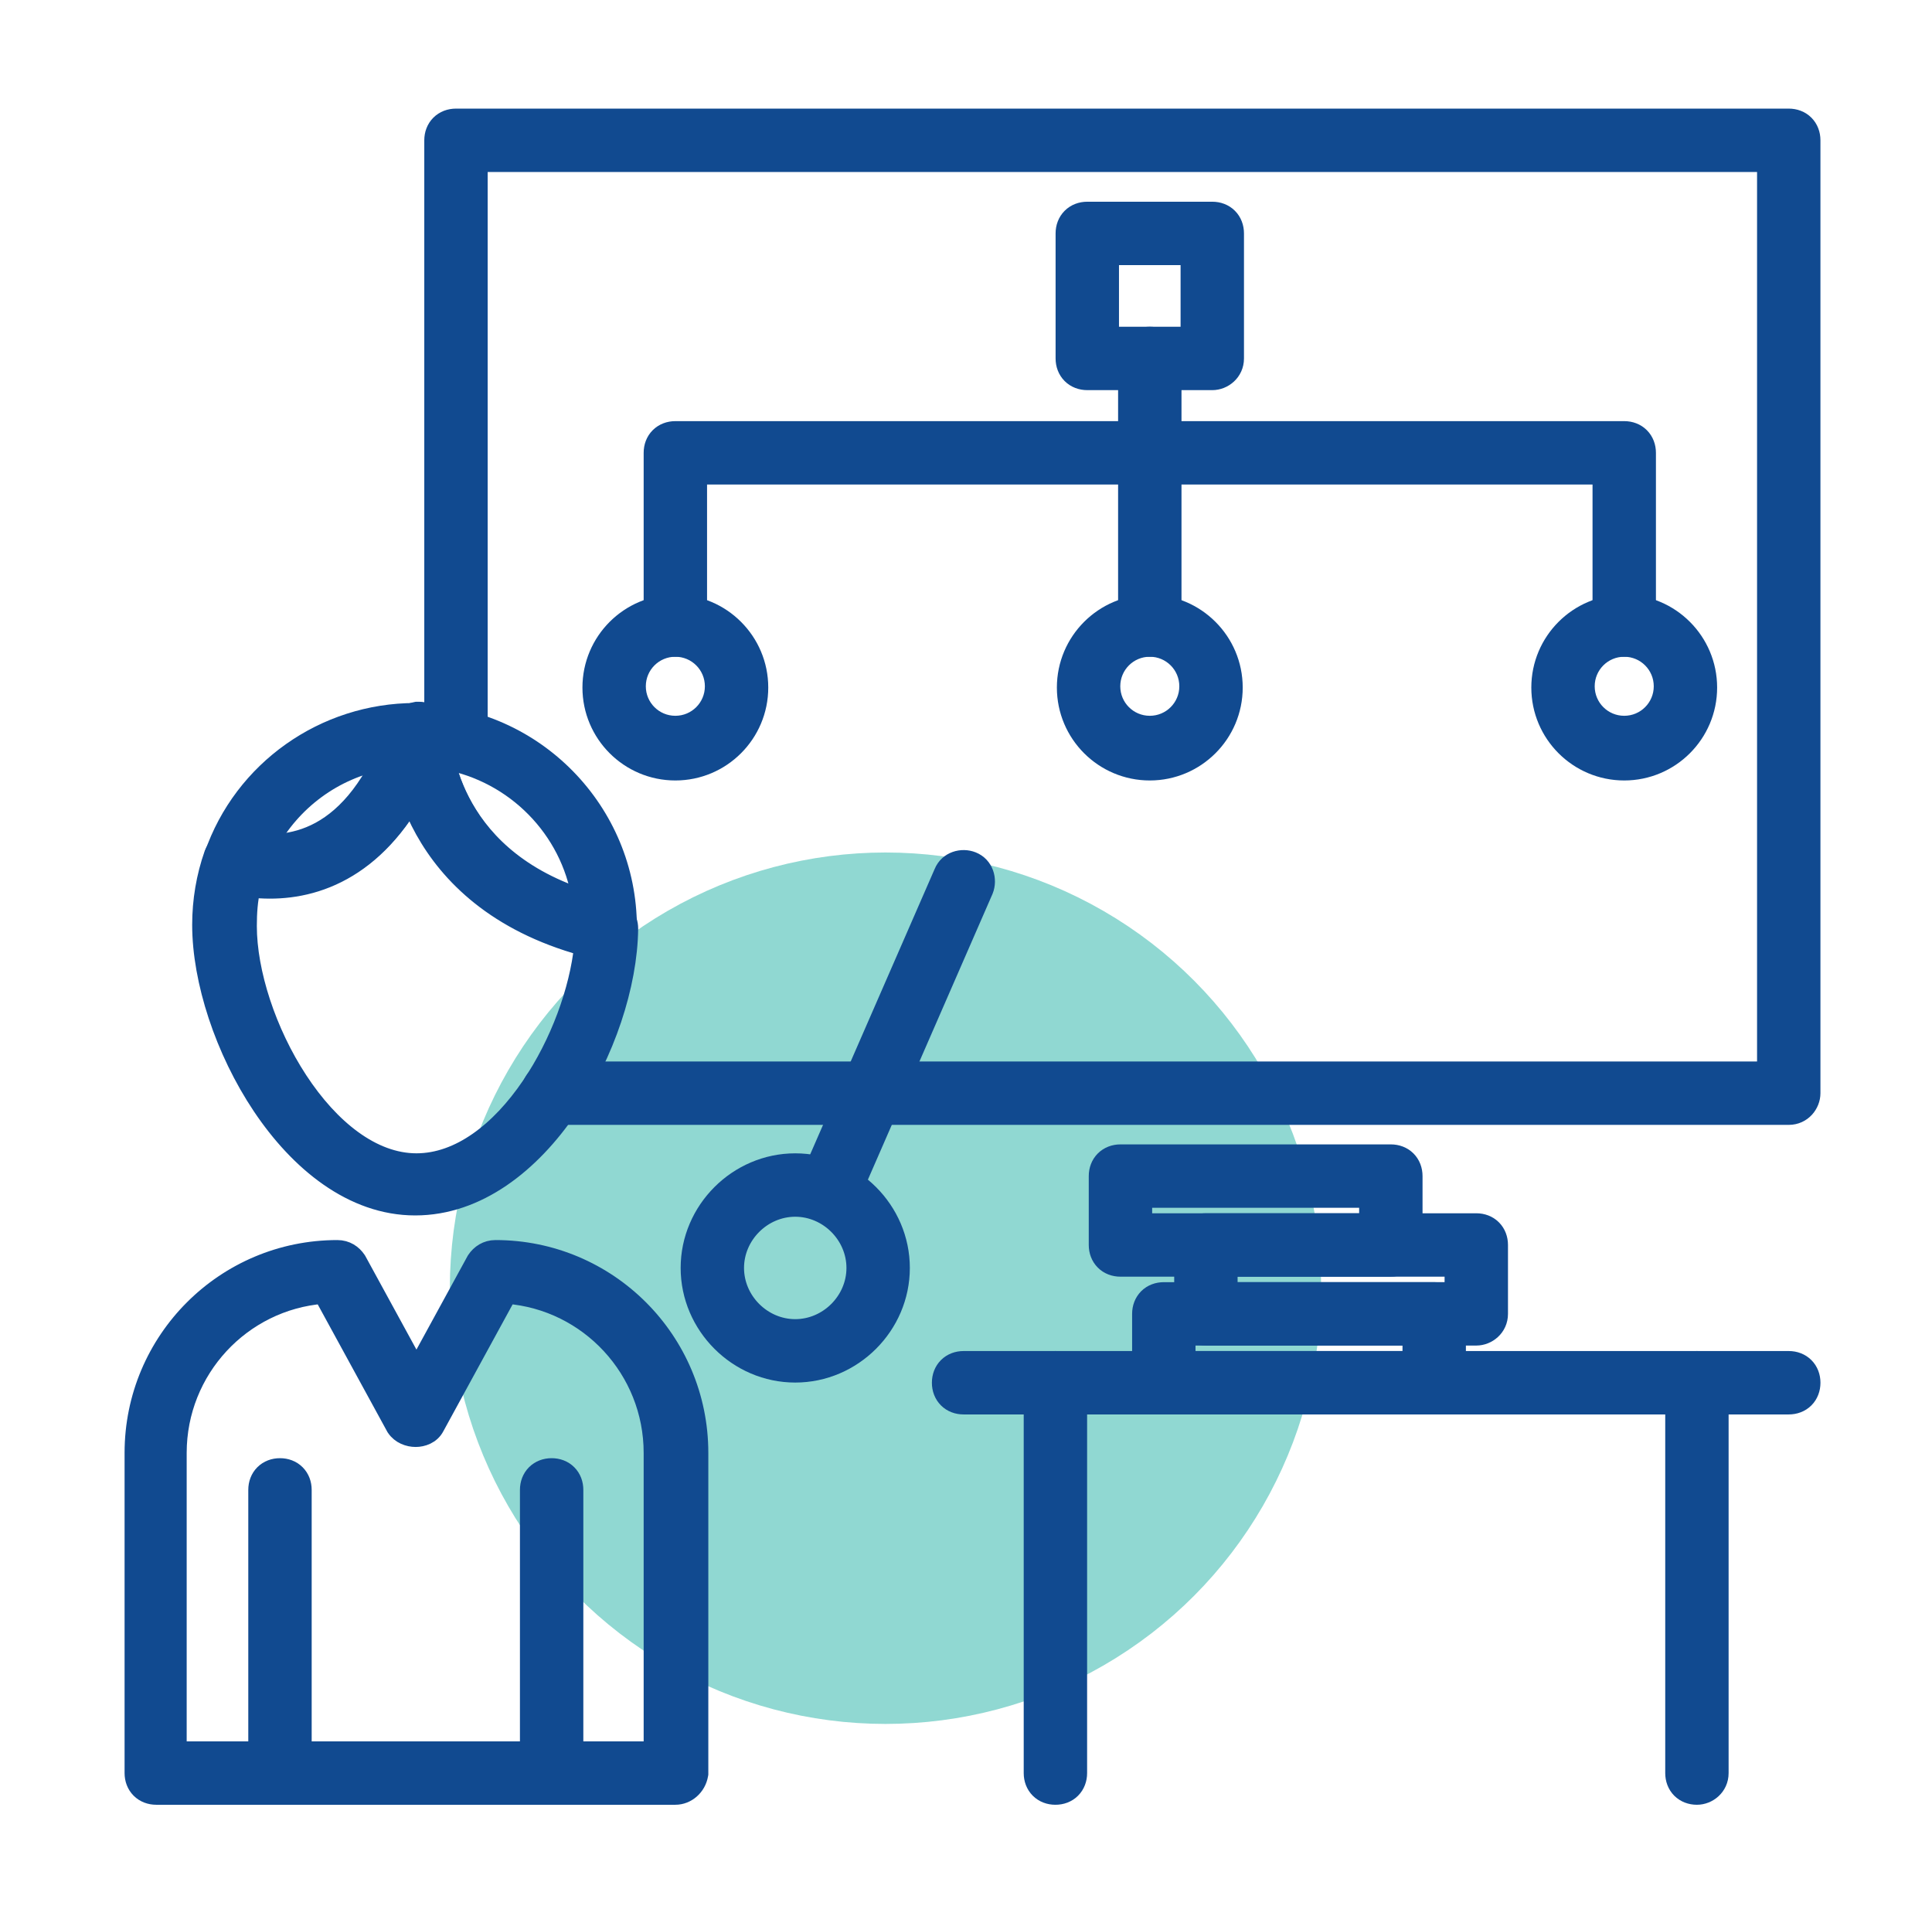 <svg width="102" height="101" viewBox="0 0 102 101" fill="none" xmlns="http://www.w3.org/2000/svg">
<circle cx="46.75" cy="68" r="21.5" fill="#90D8D2" stroke="#90D8D2" stroke-width="3"/>
<path d="M29.191 58.878H94.437C95.149 58.878 95.61 58.285 95.61 57.705V7.407C95.61 7.091 95.503 6.789 95.279 6.565C95.055 6.341 94.753 6.233 94.437 6.233H24.074C23.758 6.233 23.456 6.341 23.232 6.565C23.008 6.789 22.9 7.091 22.9 7.407V39.053C22.9 39.369 23.008 39.671 23.232 39.895C23.456 40.119 23.758 40.227 24.074 40.227C24.389 40.227 24.691 40.119 24.915 39.895C25.14 39.671 25.247 39.369 25.247 39.053V8.58H93.264V56.531H29.191C28.875 56.531 28.574 56.639 28.349 56.863C28.125 57.087 28.018 57.389 28.018 57.705C28.018 58.02 28.125 58.322 28.349 58.547C28.574 58.771 28.875 58.878 29.191 58.878Z" fill="#114A90" stroke="#114A90"/>
<path d="M27.95 93.593C27.95 93.909 28.058 94.21 28.282 94.435C28.506 94.659 28.808 94.766 29.124 94.766C29.703 94.766 30.297 94.305 30.297 93.593V78.645C30.297 78.329 30.19 78.028 29.965 77.803C29.741 77.579 29.439 77.472 29.124 77.472C28.808 77.472 28.506 77.579 28.282 77.803C28.058 78.028 27.95 78.329 27.95 78.645V93.593Z" fill="#114A90" stroke="#114A90"/>
<path d="M13.608 93.593C13.608 93.909 13.716 94.21 13.94 94.435C14.164 94.659 14.466 94.766 14.782 94.766C15.361 94.766 15.955 94.305 15.955 93.593V78.645C15.955 78.329 15.848 78.028 15.623 77.803C15.399 77.579 15.097 77.472 14.782 77.472C14.466 77.472 14.164 77.579 13.94 77.803C13.716 78.028 13.608 78.329 13.608 78.645V93.593Z" fill="#114A90" stroke="#114A90"/>
<path d="M31.706 50.179L31.761 50.192H31.817H31.817H31.818H31.818H31.819H31.819H31.819H31.82H31.82H31.821H31.821H31.821H31.822H31.822H31.823H31.823H31.823H31.824H31.824H31.824H31.825H31.825H31.825H31.826H31.826H31.826H31.827H31.827H31.828H31.828H31.828H31.829H31.829H31.829H31.83H31.83H31.83H31.831H31.831H31.831H31.832H31.832H31.832H31.833H31.833H31.833H31.834H31.834H31.834H31.835H31.835H31.835H31.836H31.836H31.836H31.837H31.837H31.837H31.838H31.838H31.838H31.838H31.839H31.839H31.839H31.84H31.84H31.84H31.841H31.841H31.841H31.842H31.842H31.842H31.843H31.843H31.843H31.843H31.844H31.844H31.844H31.845H31.845H31.845H31.845H31.846H31.846H31.846H31.846H31.847H31.847H31.847H31.848H31.848H31.848H31.849H31.849H31.849H31.849H31.85H31.85H31.85H31.85H31.851H31.851H31.851H31.851H31.852H31.852H31.852H31.852H31.853H31.853H31.853H31.854H31.854H31.854H31.854H31.855H31.855H31.855H31.855H31.856H31.856H31.856H31.856H31.857H31.857H31.857H31.857H31.858H31.858H31.858H31.858H31.858H31.859H31.859H31.859H31.86H31.86H31.86H31.86H31.86H31.861H31.861H31.861H31.861H31.862H31.862H31.862H31.862H31.863H31.863H31.863H31.863H31.863H31.864H31.864H31.864H31.864H31.865H31.865H31.865H31.865H31.866H31.866H31.866H31.866H31.866H31.867H31.867H31.867H31.867H31.867H31.868H31.868H31.868H31.868H31.869H31.869H31.869H31.869H31.869H31.87H31.87H31.87H31.87H31.87H31.871H31.871H31.871H31.871H31.872H31.872H31.872H31.872H31.872H31.873H31.873H31.873H31.873H31.873H31.874H31.874H31.874H31.874H31.874H31.875H31.875H31.875H31.875H31.875H31.876H31.876H31.876H31.876H31.877H31.877H31.877H31.877H31.877H31.878H31.878H31.878H31.878H31.878H31.878H31.879H31.879H31.879H31.879H31.88H31.88H31.88H31.88H31.88H31.881H31.881H31.881H31.881H31.881H31.881H31.882H31.882H31.882H31.882H31.882H31.883H31.883H31.883H31.883H31.883H31.884H31.884H31.884H31.884H31.884H31.885H31.885H31.885H31.885H31.885H31.886H31.886H31.886H31.886H31.886H31.887H31.887H31.887H31.887H31.887H31.888H31.888H31.888H31.888H31.888H31.889H31.889H31.889H31.889H31.889H31.89H31.89H31.89H31.89H31.89H31.891H31.891H31.891H31.891H31.891H31.892H31.892H31.892H31.892H31.892H31.893H31.893H31.893H31.893H31.893H31.894H31.894H31.894H31.894H31.894H31.895H31.895H31.895H31.895H31.895H31.896H31.896H31.896H31.896H31.896H31.897H31.897H31.897H31.897H31.898H31.898H31.898H31.898H31.898H31.899H31.899H31.899H31.899H31.899H31.9H31.9H31.9H31.9H31.901H31.901H31.901H31.901H31.901H31.902H31.902H31.902H31.902H31.902H31.903H31.903H31.903H31.903H31.904H31.904H31.904H31.904H31.904H31.905H31.905H31.905H31.905H31.906H31.906H31.906H31.906H31.907H31.907H31.907H31.907H31.907H31.908H31.908H31.908H31.908H31.909H31.909H31.909H31.909H31.91H31.91H31.91H31.91H31.911H31.911H31.911H31.911H31.912H31.912H31.912H31.912H31.913H31.913H31.913H31.913H31.913H31.914H31.914H31.914H31.915H31.915H31.915H31.915H31.916H31.916H31.916H31.916H31.917H31.917H31.917H31.917H31.918H31.918H31.918H31.919H31.919H31.919H31.919H31.919H31.92H31.92H31.92H31.921H31.921H31.921H31.922H31.922H31.922H31.922H31.923H31.923H31.923H31.924H31.924H31.924H31.924H31.925H31.925H31.925H31.925H31.926H31.926H31.926H31.927H31.927H31.927H31.928H31.928H31.928H31.928H31.929H31.929H31.929H31.93H31.93H31.93H31.931H31.931H31.931H31.932H31.932H31.932H31.933H31.933H31.933H31.933H31.934H31.934H31.934H31.935H31.935H31.936H31.936H31.936H31.936H31.937H31.937H31.938H31.938H31.938H31.939H31.939H31.939H31.939H31.94H31.94H31.941H31.941H31.941H31.942H31.942H31.942H31.943H31.943H31.943H31.944H31.944H31.945H31.945H31.945H31.946H31.946H31.946H31.947H31.947H31.948H31.948H31.948H31.949H31.949H31.949H31.95H31.95H31.951H31.951H31.951H31.952C32.109 50.192 32.238 50.165 32.325 50.143C32.347 50.138 32.366 50.133 32.381 50.129C32.387 50.127 32.392 50.126 32.397 50.124H32.507L32.633 50.04C33.013 49.788 33.125 49.403 33.125 49.086V48.951C33.125 42.821 28.194 37.819 22.133 37.678L22.133 37.678H22.121C21.863 37.678 21.531 37.792 21.296 38.026C21.199 38.123 21.107 38.24 21.041 38.387C20.975 38.537 20.948 38.692 20.948 38.851V38.863L20.948 38.875C20.984 39.629 21.214 41.894 22.672 44.256C24.14 46.635 26.829 49.072 31.706 50.179ZM32.423 50.118C32.423 50.118 32.421 50.118 32.418 50.119C32.421 50.118 32.423 50.118 32.423 50.118ZM23.492 40.12C27.197 40.797 30.103 43.748 30.694 47.447C27.895 46.539 26.172 45.075 25.1 43.614C24.175 42.353 23.721 41.075 23.492 40.12Z" fill="#114A90" stroke="#114A90"/>
<path d="M12.132 46.665L12.15 46.671L12.169 46.675C12.76 46.823 13.476 46.892 14.243 46.892C15.675 46.892 17.349 46.533 18.947 45.375C20.544 44.217 22.027 42.291 23.13 39.222L23.13 39.222L23.134 39.211C23.238 38.9 23.248 38.529 23.009 38.17L23.009 38.17C22.815 37.879 22.476 37.61 22.054 37.61H22.053H22.053H22.053H22.052H22.052H22.051H22.051H22.051H22.05H22.05H22.049H22.049H22.049H22.048H22.048H22.047H22.047H22.047H22.046H22.046H22.046H22.045H22.045H22.044H22.044H22.044H22.043H22.043H22.042H22.042H22.042H22.041H22.041H22.04H22.04H22.04H22.039H22.039H22.038H22.038H22.038H22.037H22.037H22.037H22.036H22.036H22.035H22.035H22.035H22.034H22.034H22.033H22.033H22.032H22.032H22.032H22.031H22.031H22.031H22.03H22.03H22.029H22.029H22.029H22.028H22.028H22.027H22.027H22.027H22.026H22.026H22.026H22.025H22.025H22.024H22.024H22.024H22.023H22.023H22.023H22.022H22.022H22.021H22.021H22.02H22.02H22.02H22.019H22.019H22.019H22.018H22.018H22.017H22.017H22.017H22.016H22.016H22.016H22.015H22.015H22.014H22.014H22.014H22.013H22.013H22.012H22.012H22.012H22.011H22.011H22.011H22.01H22.01H22.009H22.009H22.009H22.008H22.008H22.008H22.007H22.007H22.006H22.006H22.006H22.005H22.005H22.005H22.004H22.004H22.004H22.003H22.003H22.003H22.002H22.002H22.001H22.001H22.001H22H22H22H21.999H21.999H21.998H21.998H21.998H21.997H21.997H21.997H21.996H21.996H21.996H21.995H21.995H21.994H21.994H21.994H21.993H21.993H21.993H21.992H21.992H21.992H21.991H21.991H21.991H21.99H21.99H21.989H21.989H21.989H21.988H21.988H21.988H21.987H21.987H21.987H21.986H21.986H21.986H21.985H21.985H21.985H21.984H21.984H21.984H21.983H21.983H21.983H21.982H21.982H21.982H21.981H21.981H21.981H21.98H21.98H21.98H21.979H21.979H21.979H21.978H21.978H21.977H21.977H21.977H21.977H21.976H21.976H21.976H21.975H21.975H21.975H21.974H21.974H21.974H21.973H21.973H21.973H21.972H21.972H21.972H21.971H21.971H21.971H21.97H21.97H21.97H21.969H21.969H21.969H21.968H21.968H21.968H21.968H21.967H21.967H21.967H21.966H21.966H21.966H21.965H21.965H21.965H21.965H21.964H21.964H21.964H21.963H21.963H21.963H21.962H21.962H21.962H21.962H21.961H21.961H21.961H21.96H21.96H21.96H21.959H21.959H21.959H21.959H21.958H21.958H21.958H21.957H21.957H21.957H21.956H21.956H21.956H21.956H21.955H21.955H21.955H21.955H21.954H21.954H21.954H21.953H21.953H21.953H21.953H21.952H21.952H21.952H21.952H21.951H21.951H21.951H21.951H21.95H21.95H21.95H21.95H21.949H21.949H21.949H21.948H21.948H21.948H21.948H21.947H21.947H21.947H21.947H21.946H21.946H21.946H21.946H21.945H21.945H21.945H21.945H21.944H21.944H21.944H21.944H21.944H21.943H21.943H21.943H21.942H21.942H21.942H21.942H21.942H21.941H21.941H21.941H21.941H21.941H21.94H21.94H21.94H21.94H21.939H21.939H21.939H21.939H21.939H21.938H21.938H21.938H21.938H21.937H21.937H21.937H21.937H21.937H21.936H21.936H21.936H21.936H21.936H21.935H21.935H21.935H21.935H21.934H21.934H21.934H21.934H21.934H21.934H21.933H21.933H21.933H21.933H21.933H21.933H21.932H21.932H21.932H21.932H21.932H21.931H21.931H21.931H21.931H21.931H21.93H21.93H21.93H21.93H21.93H21.93H21.93H21.929H21.929H21.929H21.929H21.929H21.928H21.928H21.928H21.928H21.928H21.928H21.928H21.927H21.927H21.927H21.927H21.927H21.927H21.927H21.926H21.926H21.926H21.926H21.926H21.926H21.926H21.925H21.925H21.925H21.925H21.925H21.925H21.925H21.925H21.924H21.924H21.924H21.924H21.924H21.924H21.924H21.924H21.924H21.923H21.923H21.923H21.923H21.923H21.923H21.923H21.923H21.923H21.922H21.922H21.922H21.922H21.922H21.922H21.922H21.922H21.922H21.922H21.922H21.922H21.921H21.921H21.921H21.921H21.921H21.921H21.921H21.921H21.921H21.921H21.921H21.921H21.921H21.921H21.92H21.92H21.92H21.92H21.92H21.92H21.92H21.92H21.92H21.92H21.92H21.92H21.92H21.92H21.92H21.92H21.92H21.92H21.919H21.919H21.919H21.919H21.919H21.919H21.919H21.919H21.919H21.919H21.919H21.919H21.919H21.919H21.919H21.919H21.919H21.919H21.919H21.919H21.919C17.13 37.61 12.831 40.638 11.279 45.153L11.279 45.153L11.277 45.157C11.147 45.549 11.285 45.903 11.372 46.077L11.386 46.105L11.403 46.131C11.501 46.278 11.613 46.396 11.752 46.489C11.884 46.577 12.02 46.627 12.132 46.665ZM14.135 44.607C15.382 42.278 17.633 40.616 20.218 40.137C19.28 42.062 18.19 43.204 17.102 43.85C16.116 44.436 15.098 44.633 14.135 44.607Z" fill="#114A90" stroke="#114A90"/>
<path d="M11.287 45.062L11.284 45.072L11.28 45.081C10.857 46.281 10.646 47.549 10.646 48.816C10.646 51.759 11.846 55.44 13.819 58.386C15.785 61.322 18.61 63.658 21.919 63.658C25.223 63.658 28.031 61.396 29.992 58.516C31.958 55.626 33.157 51.997 33.192 49.024H33.192V49.018C33.192 48.464 32.843 47.976 32.259 47.856C28.113 46.908 25.905 44.899 24.716 43.011C23.523 41.119 23.327 39.306 23.294 38.701C23.286 37.998 22.697 37.543 22.121 37.543H22.054H22.004L21.956 37.553C21.604 37.623 21.058 37.807 20.903 38.365C19.786 41.475 18.339 43.085 16.907 43.866C15.485 44.642 13.999 44.642 12.701 44.363C12.058 44.134 11.49 44.555 11.287 45.062ZM13.06 48.884C13.06 48.18 13.105 47.505 13.257 46.879C14.497 47.019 16.003 46.933 17.53 46.242C19.019 45.568 20.489 44.336 21.737 42.255C22.771 44.94 25.201 48.356 30.812 49.931C30.568 52.281 29.552 55.079 28.02 57.33C26.388 59.729 24.264 61.379 21.986 61.379C19.651 61.379 17.425 59.589 15.747 57.026C14.081 54.482 13.06 51.327 13.06 48.884Z" fill="#114A90" stroke="#114A90"/>
<path d="M18.857 66.555L18.846 66.536L18.834 66.517C18.622 66.2 18.275 65.958 17.812 65.958C11.88 65.958 7.077 70.76 7.077 76.693V93.593C7.077 93.909 7.185 94.211 7.409 94.435C7.633 94.659 7.935 94.767 8.25 94.767H35.655C36.25 94.767 36.784 94.307 36.889 93.675L36.896 93.635V93.593V76.693C36.896 70.76 32.093 65.958 26.161 65.958C25.698 65.958 25.351 66.2 25.139 66.517L25.127 66.536L25.116 66.555L21.986 72.283L18.857 66.555ZM20.874 75.316L20.885 75.336L20.897 75.354C21.149 75.732 21.583 75.88 21.944 75.88C22.296 75.88 22.75 75.735 22.968 75.31L26.784 68.323C31.085 68.666 34.482 72.284 34.482 76.693V92.42H9.356V76.693C9.356 72.284 12.753 68.666 17.054 68.323L20.874 75.316Z" fill="#114A90" stroke="#114A90"/>
<path d="M54.547 93.594C54.547 93.909 54.654 94.211 54.879 94.436C55.103 94.66 55.405 94.767 55.721 94.767C56.036 94.767 56.338 94.66 56.562 94.436C56.786 94.211 56.894 93.909 56.894 93.594V72.99C56.894 72.674 56.786 72.372 56.562 72.148C56.338 71.924 56.036 71.816 55.721 71.816C55.405 71.816 55.103 71.924 54.879 72.148C54.654 72.372 54.547 72.674 54.547 72.99V93.594Z" fill="#114A90" stroke="#114A90"/>
<path d="M88.416 93.594C88.416 93.909 88.523 94.211 88.747 94.436C88.972 94.66 89.273 94.767 89.589 94.767C90.169 94.767 90.762 94.306 90.762 93.594V72.99C90.762 72.674 90.655 72.372 90.431 72.148C90.207 71.924 89.905 71.816 89.589 71.816C89.273 71.816 88.972 71.924 88.747 72.148C88.523 72.372 88.416 72.674 88.416 72.99V93.594Z" fill="#114A90" stroke="#114A90"/>
<path d="M50.873 74.163H94.437C94.753 74.163 95.055 74.056 95.279 73.832C95.503 73.607 95.611 73.305 95.611 72.99C95.611 72.674 95.503 72.372 95.279 72.148C95.055 71.924 94.753 71.816 94.437 71.816H50.873C50.557 71.816 50.255 71.924 50.031 72.148C49.807 72.372 49.699 72.674 49.699 72.99C49.699 73.305 49.807 73.607 50.031 73.832C50.255 74.056 50.557 74.163 50.873 74.163Z" fill="#114A90" stroke="#114A90"/>
<path d="M76.885 73.072L76.892 73.031V72.99V69.354C76.892 69.038 76.784 68.737 76.56 68.512C76.336 68.288 76.034 68.181 75.719 68.181H61.444C61.128 68.181 60.826 68.288 60.602 68.512C60.378 68.737 60.27 69.038 60.27 69.354V72.99C60.27 73.306 60.378 73.608 60.602 73.832C60.826 74.056 61.128 74.163 61.444 74.163H75.651C75.971 74.163 76.264 74.054 76.489 73.844C76.71 73.638 76.837 73.362 76.885 73.072ZM74.545 70.527V71.817H62.617V70.527H74.545Z" fill="#114A90" stroke="#114A90"/>
<path d="M63.666 70.527H77.94C78.52 70.527 79.114 70.065 79.114 69.353V65.717C79.114 65.402 79.006 65.1 78.782 64.876C78.558 64.651 78.256 64.544 77.94 64.544H63.666C63.35 64.544 63.048 64.651 62.824 64.876C62.6 65.1 62.492 65.402 62.492 65.717V69.353C62.492 69.669 62.6 69.971 62.824 70.195C63.048 70.419 63.35 70.527 63.666 70.527ZM76.767 66.891V68.18H64.839V66.891H76.767Z" fill="#114A90" stroke="#114A90"/>
<path d="M59.154 66.891H73.429C74.141 66.891 74.603 66.297 74.603 65.718V62.081C74.603 61.766 74.495 61.464 74.271 61.24C74.047 61.016 73.745 60.908 73.429 60.908H59.154C58.839 60.908 58.537 61.016 58.313 61.24C58.089 61.464 57.981 61.766 57.981 62.081V65.718C57.981 66.033 58.089 66.335 58.313 66.559C58.537 66.784 58.839 66.891 59.154 66.891ZM72.256 63.255V64.544H60.328V63.255H72.256Z" fill="#114A90" stroke="#114A90"/>
<path d="M84.578 32.994C84.578 33.309 84.685 33.611 84.909 33.836C85.134 34.06 85.436 34.167 85.751 34.167C86.331 34.167 86.925 33.706 86.925 32.994V23.904C86.925 23.588 86.817 23.286 86.593 23.062C86.369 22.838 86.067 22.73 85.751 22.73H35.655C35.34 22.73 35.038 22.838 34.813 23.062C34.589 23.286 34.482 23.588 34.482 23.904V32.994C34.482 33.309 34.589 33.611 34.813 33.836C35.038 34.06 35.34 34.167 35.655 34.167C35.971 34.167 36.273 34.06 36.497 33.836C36.721 33.611 36.829 33.309 36.829 32.994V25.077H84.578V32.994Z" fill="#114A90" stroke="#114A90"/>
<path d="M59.53 32.993C59.53 33.309 59.637 33.611 59.861 33.835C60.086 34.059 60.388 34.166 60.703 34.166C61.283 34.166 61.877 33.705 61.877 32.993V18.92C61.877 18.605 61.769 18.303 61.545 18.079C61.321 17.855 61.019 17.747 60.703 17.747C60.388 17.747 60.086 17.855 59.861 18.079C59.637 18.303 59.53 18.605 59.53 18.92V32.993Z" fill="#114A90" stroke="#114A90"/>
<path d="M57.404 20.094H64.002C64.582 20.094 65.176 19.633 65.176 18.92V12.322C65.176 12.006 65.068 11.704 64.844 11.48C64.62 11.256 64.318 11.148 64.002 11.148H57.404C57.088 11.148 56.786 11.256 56.562 11.48C56.338 11.704 56.23 12.006 56.23 12.322V18.92C56.23 19.236 56.338 19.538 56.562 19.762C56.786 19.986 57.088 20.094 57.404 20.094ZM62.829 13.495V17.747H58.577V13.495H62.829Z" fill="#114A90" stroke="#114A90"/>
<path d="M31.25 36.293C31.25 38.724 33.224 40.698 35.655 40.698C38.086 40.698 40.06 38.724 40.06 36.293C40.06 33.862 38.086 31.888 35.655 31.888C33.224 31.888 31.25 33.862 31.25 36.293ZM33.596 36.226C33.596 35.088 34.517 34.167 35.655 34.167C36.793 34.167 37.714 35.088 37.714 36.226C37.714 37.364 36.793 38.284 35.655 38.284C34.517 38.284 33.596 37.364 33.596 36.226Z" fill="#114A90" stroke="#114A90"/>
<path d="M56.298 36.293C56.298 38.724 58.272 40.698 60.703 40.698C63.134 40.698 65.109 38.724 65.109 36.293C65.109 33.862 63.134 31.888 60.703 31.888C58.272 31.888 56.298 33.862 56.298 36.293ZM58.645 36.226C58.645 35.088 59.565 34.167 60.703 34.167C61.841 34.167 62.762 35.088 62.762 36.226C62.762 37.364 61.841 38.284 60.703 38.284C59.565 38.284 58.645 37.364 58.645 36.226Z" fill="#114A90" stroke="#114A90"/>
<path d="M81.346 36.293C81.346 38.724 83.32 40.698 85.751 40.698C88.182 40.698 90.156 38.724 90.156 36.293C90.156 33.862 88.182 31.888 85.751 31.888C83.32 31.888 81.346 33.862 81.346 36.293ZM83.692 36.226C83.692 35.088 84.613 34.167 85.751 34.167C86.889 34.167 87.81 35.088 87.81 36.226C87.81 37.364 86.889 38.284 85.751 38.284C84.613 38.284 83.692 37.364 83.692 36.226Z" fill="#114A90" stroke="#114A90"/>
<path d="M36.435 66.93C36.435 69.967 38.948 72.48 41.985 72.48C45.021 72.48 47.535 69.967 47.535 66.93C47.535 63.893 45.021 61.38 41.985 61.38C38.948 61.38 36.435 63.893 36.435 66.93ZM38.781 66.93C38.781 65.186 40.241 63.727 41.985 63.727C43.728 63.727 45.188 65.186 45.188 66.93C45.188 68.674 43.728 70.133 41.985 70.133C40.241 70.133 38.781 68.674 38.781 66.93Z" fill="#114A90" stroke="#114A90"/>
<path d="M42.671 62.42L42.668 62.428L42.665 62.435C42.455 62.96 42.628 63.649 43.208 63.928C43.328 64.01 43.451 64.037 43.518 64.048C43.611 64.063 43.696 64.063 43.731 64.063L43.735 64.063C43.957 64.063 44.174 64.006 44.366 63.878C44.555 63.752 44.691 63.577 44.788 63.383L44.794 63.371L44.8 63.359L51.937 46.997L51.94 46.99L51.943 46.983C52.161 46.436 51.965 45.712 51.328 45.458C50.783 45.24 50.063 45.434 49.806 46.065L42.671 62.42Z" fill="#114A90" stroke="#114A90"/>
</svg>
